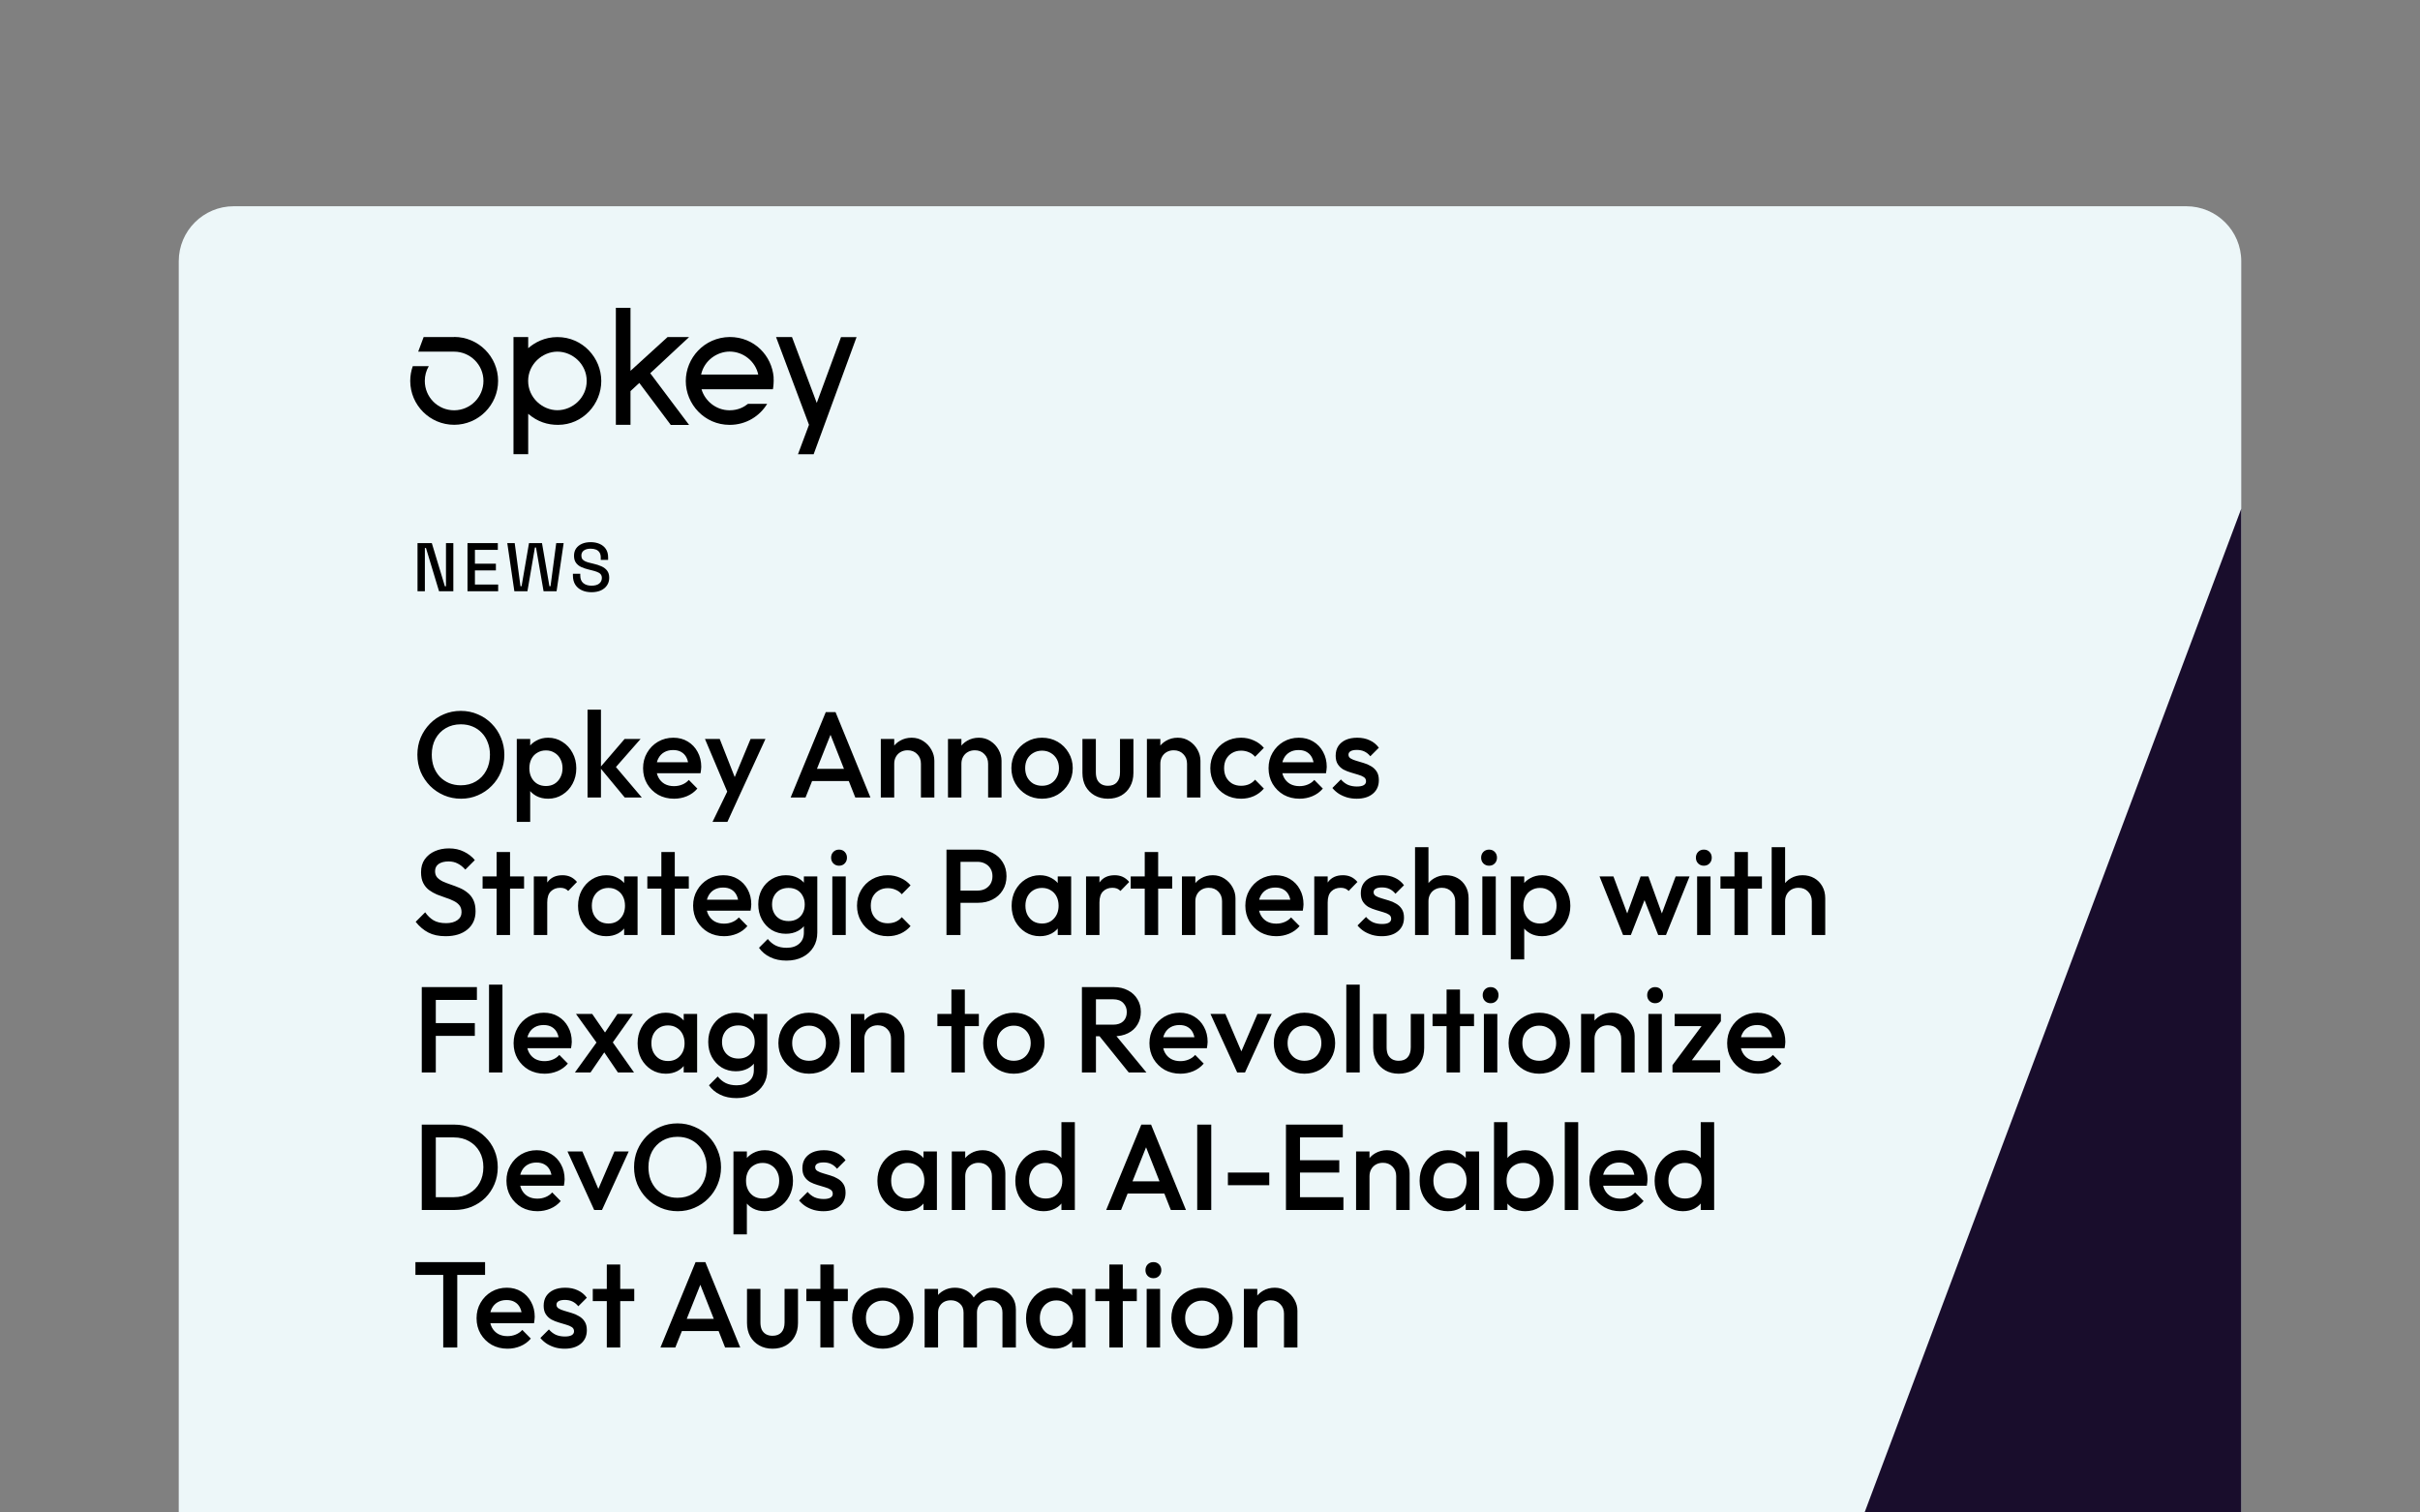 <?xml version="1.0" encoding="UTF-8"?> <svg xmlns="http://www.w3.org/2000/svg" width="352" height="220" viewBox="0 0 352 220" fill="none"><rect x="0" y="0" width="352" height="220" fill="#808080" stroke="none"/><path d="M34 30H318C322.42 30 326 33.58 326 38V220H26V38C26 33.58 29.58 30 34 30Z" fill="#EDF7F9"></path><path d="M122.331 49.029L118.801 58.609L115.201 49.029H112.881L117.671 61.789L116.071 66.069H118.351L124.591 49.039H122.331V49.029Z" fill="black"></path><path d="M112.53 54.88C112.27 51.739 109.72 49.02 106.14 49.02C102.42 49.069 99.75 52.09 99.75 55.429C99.75 58.77 102.46 61.8 106.13 61.8C108.57 61.8 110.53 60.489 111.59 58.739H108.8C108.28 59.15 107.44 59.679 106.12 59.679C104.07 59.679 102.5 58.23 102.04 56.62H112.42C112.49 56.33 112.57 55.499 112.52 54.889L112.53 54.88ZM101.98 54.48C102.44 52.389 104.34 51.139 106.13 51.139C108.13 51.139 109.88 52.569 110.29 54.48H101.98Z" fill="black"></path><path d="M97.57 61.809H100.23L94.58 54.289L100.23 49.029H97.1L91.71 53.94V44.77H89.58V61.789H91.71V56.889L92.99 55.7L97.56 61.8L97.57 61.809Z" fill="black"></path><path d="M81.079 49.029C79.219 49.029 77.779 49.819 76.829 50.649V49.029H74.689V66.059H76.829V60.189C78.2 61.369 79.659 61.799 81.159 61.799C84.799 61.799 87.459 58.749 87.459 55.419C87.459 52.089 84.779 49.029 81.07 49.029H81.079ZM81.079 59.669C78.889 59.669 76.82 57.839 76.82 55.409C76.82 52.979 78.889 51.149 81.079 51.149C83.269 51.149 85.339 52.959 85.339 55.409C85.339 57.859 83.269 59.669 81.079 59.669Z" fill="black"></path><path d="M66.04 49.03H61.62L60.83 51.15H66.05C68.4 51.15 70.32 53.06 70.32 55.41C70.32 57.76 68.41 59.68 66.05 59.68C63.69 59.68 61.79 57.77 61.79 55.41C61.79 54.63 61.99 53.9 62.37 53.26H60.04C59.8 53.94 59.67 54.66 59.67 55.4V55.42C59.68 58.93 62.54 61.79 66.06 61.79C69.58 61.79 72.45 58.92 72.45 55.4C72.45 51.88 69.58 49.01 66.06 49.01L66.04 49.03Z" fill="black"></path><path d="M271.211 220L326.001 73.99V220H271.211Z" fill="#190D2C"></path><path d="M67.061 116.177C66.174 116.177 65.346 116.012 64.577 115.681C63.809 115.349 63.134 114.894 62.555 114.315C61.975 113.723 61.52 113.043 61.189 112.274C60.869 111.494 60.71 110.66 60.71 109.773C60.71 108.885 60.869 108.058 61.189 107.289C61.52 106.52 61.969 105.846 62.537 105.266C63.117 104.675 63.785 104.219 64.542 103.9C65.311 103.569 66.139 103.403 67.026 103.403C67.913 103.403 68.735 103.569 69.492 103.9C70.261 104.219 70.935 104.675 71.514 105.266C72.094 105.846 72.543 106.526 72.863 107.306C73.194 108.075 73.36 108.903 73.36 109.79C73.36 110.677 73.194 111.511 72.863 112.292C72.543 113.061 72.094 113.735 71.514 114.315C70.947 114.894 70.278 115.349 69.51 115.681C68.753 116.012 67.937 116.177 67.061 116.177ZM67.026 114.226C67.866 114.226 68.599 114.037 69.226 113.658C69.865 113.28 70.361 112.759 70.716 112.097C71.083 111.423 71.266 110.648 71.266 109.773C71.266 109.122 71.16 108.531 70.947 107.998C70.746 107.454 70.456 106.987 70.077 106.597C69.699 106.195 69.249 105.887 68.729 105.674C68.22 105.461 67.653 105.355 67.026 105.355C66.198 105.355 65.465 105.544 64.826 105.923C64.199 106.289 63.702 106.804 63.336 107.466C62.981 108.128 62.803 108.897 62.803 109.773C62.803 110.423 62.904 111.026 63.105 111.582C63.318 112.126 63.608 112.594 63.974 112.984C64.353 113.374 64.802 113.682 65.323 113.906C65.843 114.119 66.411 114.226 67.026 114.226ZM79.728 116.177C79.078 116.177 78.498 116.041 77.989 115.769C77.481 115.485 77.079 115.101 76.783 114.616C76.499 114.131 76.357 113.581 76.357 112.966V110.518C76.357 109.903 76.505 109.353 76.801 108.868C77.096 108.383 77.499 108.004 78.007 107.732C78.516 107.448 79.089 107.306 79.728 107.306C80.497 107.306 81.189 107.508 81.804 107.91C82.431 108.3 82.922 108.832 83.276 109.506C83.643 110.169 83.826 110.92 83.826 111.76C83.826 112.588 83.643 113.339 83.276 114.013C82.922 114.675 82.431 115.202 81.804 115.592C81.189 115.982 80.497 116.177 79.728 116.177ZM75.168 119.548V107.484H77.12V109.773L76.783 111.848L77.12 113.906V119.548H75.168ZM79.409 114.332C79.882 114.332 80.296 114.226 80.651 114.013C81.017 113.788 81.301 113.481 81.502 113.09C81.715 112.7 81.822 112.251 81.822 111.742C81.822 111.233 81.715 110.784 81.502 110.394C81.301 110.003 81.017 109.702 80.651 109.489C80.296 109.264 79.882 109.152 79.409 109.152C78.936 109.152 78.516 109.264 78.149 109.489C77.782 109.702 77.499 110.003 77.297 110.394C77.096 110.784 76.996 111.233 76.996 111.742C76.996 112.251 77.096 112.7 77.297 113.09C77.499 113.481 77.782 113.788 78.149 114.013C78.516 114.226 78.936 114.332 79.409 114.332ZM90.871 116L87.27 111.653L90.854 107.484H93.178L89.062 112.168L89.15 111.05L93.355 116H90.871ZM85.46 116V103.226H87.412V116H85.46ZM98.045 116.177C97.193 116.177 96.424 115.988 95.739 115.61C95.064 115.219 94.526 114.687 94.124 114.013C93.734 113.339 93.538 112.582 93.538 111.742C93.538 110.902 93.734 110.151 94.124 109.489C94.514 108.815 95.041 108.282 95.703 107.892C96.377 107.502 97.122 107.306 97.939 107.306C98.731 107.306 99.429 107.49 100.032 107.856C100.647 108.223 101.126 108.726 101.469 109.365C101.824 110.003 102.001 110.731 102.001 111.547C102.001 111.689 101.99 111.837 101.966 111.99C101.954 112.132 101.93 112.292 101.895 112.469H94.905V110.873H100.884L100.156 111.511C100.133 110.991 100.032 110.553 99.855 110.198C99.677 109.844 99.423 109.572 99.092 109.382C98.772 109.193 98.376 109.098 97.903 109.098C97.406 109.098 96.975 109.205 96.608 109.418C96.241 109.631 95.957 109.932 95.756 110.323C95.555 110.701 95.455 111.156 95.455 111.689C95.455 112.221 95.561 112.688 95.774 113.09C95.987 113.492 96.288 113.806 96.679 114.031C97.069 114.244 97.519 114.35 98.027 114.35C98.465 114.35 98.867 114.273 99.234 114.119C99.612 113.966 99.931 113.741 100.192 113.445L101.434 114.705C101.02 115.19 100.517 115.556 99.926 115.805C99.334 116.053 98.707 116.177 98.045 116.177ZM106.177 116.089L102.54 107.484H104.687L107.171 113.8H106.55L109.176 107.484H111.34L107.384 116.089H106.177ZM103.64 119.548L106.284 114.102L107.384 116.089L105.805 119.548H103.64ZM115.003 116L120.113 103.581H121.532L126.606 116H124.406L120.432 105.94H121.177L117.168 116H115.003ZM117.522 113.605V111.831H124.105V113.605H117.522ZM133.954 116V111.085C133.954 110.518 133.771 110.051 133.404 109.684C133.049 109.317 132.588 109.134 132.02 109.134C131.642 109.134 131.305 109.217 131.009 109.382C130.713 109.548 130.483 109.778 130.317 110.074C130.151 110.37 130.069 110.707 130.069 111.085L129.306 110.66C129.306 110.009 129.448 109.435 129.731 108.939C130.015 108.43 130.406 108.034 130.902 107.75C131.411 107.454 131.979 107.306 132.606 107.306C133.244 107.306 133.812 107.472 134.309 107.803C134.806 108.123 135.196 108.542 135.48 109.063C135.764 109.572 135.906 110.104 135.906 110.66V116H133.954ZM128.117 116V107.484H130.069V116H128.117ZM143.726 116V111.085C143.726 110.518 143.543 110.051 143.176 109.684C142.821 109.317 142.36 109.134 141.792 109.134C141.414 109.134 141.077 109.217 140.781 109.382C140.485 109.548 140.254 109.778 140.089 110.074C139.923 110.37 139.841 110.707 139.841 111.085L139.078 110.66C139.078 110.009 139.22 109.435 139.503 108.939C139.787 108.43 140.178 108.034 140.674 107.75C141.183 107.454 141.751 107.306 142.378 107.306C143.016 107.306 143.584 107.472 144.081 107.803C144.578 108.123 144.968 108.542 145.252 109.063C145.536 109.572 145.678 110.104 145.678 110.66V116H143.726ZM137.889 116V107.484H139.841V116H137.889ZM151.564 116.177C150.736 116.177 149.985 115.982 149.311 115.592C148.637 115.19 148.098 114.652 147.696 113.977C147.306 113.303 147.111 112.552 147.111 111.724C147.111 110.896 147.306 110.151 147.696 109.489C148.098 108.826 148.637 108.3 149.311 107.91C149.985 107.508 150.736 107.306 151.564 107.306C152.404 107.306 153.161 107.502 153.835 107.892C154.509 108.282 155.041 108.815 155.432 109.489C155.834 110.151 156.035 110.896 156.035 111.724C156.035 112.552 155.834 113.303 155.432 113.977C155.041 114.652 154.509 115.19 153.835 115.592C153.161 115.982 152.404 116.177 151.564 116.177ZM151.564 114.297C152.049 114.297 152.475 114.19 152.841 113.977C153.22 113.753 153.51 113.445 153.711 113.055C153.924 112.665 154.03 112.221 154.03 111.724C154.03 111.227 153.924 110.79 153.711 110.411C153.498 110.033 153.208 109.737 152.841 109.524C152.475 109.299 152.049 109.187 151.564 109.187C151.091 109.187 150.665 109.299 150.287 109.524C149.92 109.737 149.63 110.033 149.417 110.411C149.216 110.79 149.116 111.227 149.116 111.724C149.116 112.221 149.216 112.665 149.417 113.055C149.63 113.445 149.92 113.753 150.287 113.977C150.665 114.19 151.091 114.297 151.564 114.297ZM161.153 116.177C160.432 116.177 159.787 116.018 159.219 115.698C158.663 115.379 158.226 114.941 157.906 114.385C157.599 113.818 157.445 113.167 157.445 112.434V107.484H159.397V112.345C159.397 112.759 159.462 113.114 159.592 113.41C159.734 113.694 159.935 113.912 160.195 114.066C160.467 114.22 160.786 114.297 161.153 114.297C161.721 114.297 162.153 114.131 162.448 113.8C162.756 113.457 162.91 112.972 162.91 112.345V107.484H164.861V112.434C164.861 113.179 164.702 113.835 164.382 114.403C164.075 114.959 163.643 115.397 163.087 115.716C162.531 116.024 161.886 116.177 161.153 116.177ZM172.661 116V111.085C172.661 110.518 172.477 110.051 172.111 109.684C171.756 109.317 171.294 109.134 170.727 109.134C170.348 109.134 170.011 109.217 169.715 109.382C169.42 109.548 169.189 109.778 169.023 110.074C168.858 110.37 168.775 110.707 168.775 111.085L168.012 110.66C168.012 110.009 168.154 109.435 168.438 108.939C168.722 108.43 169.112 108.034 169.609 107.75C170.118 107.454 170.685 107.306 171.312 107.306C171.951 107.306 172.519 107.472 173.015 107.803C173.512 108.123 173.903 108.542 174.186 109.063C174.47 109.572 174.612 110.104 174.612 110.66V116H172.661ZM166.823 116V107.484H168.775V116H166.823ZM180.516 116.177C179.677 116.177 178.914 115.982 178.228 115.592C177.553 115.202 177.021 114.669 176.631 113.995C176.241 113.321 176.045 112.57 176.045 111.742C176.045 110.902 176.241 110.151 176.631 109.489C177.021 108.815 177.553 108.282 178.228 107.892C178.914 107.502 179.677 107.306 180.516 107.306C181.179 107.306 181.794 107.437 182.362 107.697C182.941 107.945 183.432 108.306 183.834 108.779L182.557 110.074C182.308 109.778 182.007 109.56 181.652 109.418C181.309 109.264 180.93 109.187 180.516 109.187C180.031 109.187 179.6 109.299 179.221 109.524C178.855 109.737 178.565 110.033 178.352 110.411C178.151 110.79 178.05 111.233 178.05 111.742C178.05 112.239 178.151 112.682 178.352 113.073C178.565 113.451 178.855 113.753 179.221 113.977C179.6 114.19 180.031 114.297 180.516 114.297C180.93 114.297 181.309 114.226 181.652 114.084C182.007 113.93 182.308 113.705 182.557 113.41L183.834 114.705C183.432 115.178 182.941 115.545 182.362 115.805C181.794 116.053 181.179 116.177 180.516 116.177ZM189.024 116.177C188.173 116.177 187.404 115.988 186.718 115.61C186.044 115.219 185.506 114.687 185.103 114.013C184.713 113.339 184.518 112.582 184.518 111.742C184.518 110.902 184.713 110.151 185.103 109.489C185.494 108.815 186.02 108.282 186.682 107.892C187.357 107.502 188.102 107.306 188.918 107.306C189.71 107.306 190.408 107.49 191.011 107.856C191.627 108.223 192.106 108.726 192.449 109.365C192.803 110.003 192.981 110.731 192.981 111.547C192.981 111.689 192.969 111.837 192.945 111.99C192.933 112.132 192.91 112.292 192.874 112.469H185.884V110.873H191.863L191.136 111.511C191.112 110.991 191.011 110.553 190.834 110.198C190.657 109.844 190.402 109.572 190.071 109.382C189.752 109.193 189.356 109.098 188.882 109.098C188.386 109.098 187.954 109.205 187.587 109.418C187.221 109.631 186.937 109.932 186.736 110.323C186.535 110.701 186.434 111.156 186.434 111.689C186.434 112.221 186.54 112.688 186.753 113.09C186.966 113.492 187.268 113.806 187.658 114.031C188.049 114.244 188.498 114.35 189.007 114.35C189.444 114.35 189.846 114.273 190.213 114.119C190.592 113.966 190.911 113.741 191.171 113.445L192.413 114.705C191.999 115.19 191.496 115.556 190.905 115.805C190.314 116.053 189.687 116.177 189.024 116.177ZM197.331 116.177C196.858 116.177 196.402 116.118 195.965 116C195.527 115.87 195.125 115.692 194.758 115.468C194.392 115.231 194.072 114.947 193.8 114.616L195.042 113.374C195.338 113.717 195.675 113.977 196.053 114.155C196.444 114.32 196.881 114.403 197.366 114.403C197.804 114.403 198.135 114.338 198.36 114.208C198.585 114.078 198.697 113.889 198.697 113.64C198.697 113.38 198.59 113.179 198.378 113.037C198.165 112.895 197.887 112.777 197.544 112.682C197.212 112.576 196.858 112.469 196.479 112.363C196.112 112.256 195.758 112.115 195.415 111.937C195.083 111.748 194.811 111.494 194.598 111.174C194.386 110.855 194.279 110.441 194.279 109.932C194.279 109.388 194.403 108.921 194.652 108.531C194.912 108.14 195.273 107.839 195.734 107.626C196.207 107.413 196.769 107.306 197.419 107.306C198.105 107.306 198.709 107.431 199.229 107.679C199.761 107.916 200.205 108.276 200.56 108.761L199.318 110.003C199.069 109.696 198.786 109.465 198.466 109.311C198.147 109.158 197.78 109.081 197.366 109.081C196.976 109.081 196.674 109.14 196.461 109.258C196.248 109.376 196.142 109.548 196.142 109.773C196.142 110.009 196.248 110.192 196.461 110.323C196.674 110.453 196.946 110.565 197.278 110.66C197.621 110.754 197.975 110.861 198.342 110.979C198.721 111.085 199.075 111.239 199.407 111.44C199.75 111.63 200.028 111.89 200.24 112.221C200.453 112.54 200.56 112.96 200.56 113.481C200.56 114.309 200.27 114.965 199.69 115.45C199.111 115.935 198.324 116.177 197.331 116.177ZM64.808 136.177C63.826 136.177 62.992 136 62.306 135.645C61.62 135.29 61.005 134.77 60.461 134.084L61.845 132.7C62.188 133.197 62.596 133.587 63.069 133.871C63.542 134.143 64.146 134.279 64.879 134.279C65.565 134.279 66.109 134.137 66.511 133.853C66.925 133.569 67.132 133.179 67.132 132.682C67.132 132.268 67.026 131.931 66.813 131.671C66.6 131.411 66.316 131.198 65.961 131.032C65.618 130.855 65.234 130.701 64.808 130.571C64.394 130.429 63.974 130.275 63.548 130.11C63.134 129.932 62.75 129.713 62.395 129.453C62.052 129.193 61.774 128.856 61.561 128.442C61.348 128.028 61.242 127.502 61.242 126.863C61.242 126.13 61.419 125.509 61.774 125C62.141 124.48 62.632 124.083 63.247 123.811C63.862 123.539 64.548 123.403 65.305 123.403C66.121 123.403 66.848 123.563 67.487 123.882C68.138 124.202 68.664 124.61 69.066 125.106L67.682 126.49C67.327 126.088 66.955 125.792 66.564 125.603C66.186 125.402 65.748 125.302 65.252 125.302C64.637 125.302 64.152 125.426 63.797 125.674C63.454 125.923 63.282 126.272 63.282 126.721C63.282 127.099 63.389 127.407 63.602 127.644C63.815 127.868 64.093 128.063 64.436 128.229C64.79 128.383 65.175 128.531 65.589 128.673C66.014 128.815 66.434 128.974 66.848 129.152C67.274 129.329 67.659 129.56 68.002 129.844C68.356 130.116 68.64 130.47 68.853 130.908C69.066 131.346 69.173 131.896 69.173 132.558C69.173 133.67 68.776 134.551 67.984 135.202C67.203 135.852 66.145 136.177 64.808 136.177ZM72.236 136V123.935H74.188V136H72.236ZM70.196 129.258V127.484H76.228V129.258H70.196ZM77.646 136V127.484H79.598V136H77.646ZM79.598 131.263L78.923 130.926C78.923 129.849 79.16 128.98 79.633 128.318C80.118 127.644 80.846 127.306 81.815 127.306C82.241 127.306 82.626 127.383 82.969 127.537C83.312 127.691 83.631 127.939 83.927 128.282L82.649 129.595C82.496 129.43 82.324 129.311 82.135 129.24C81.945 129.169 81.727 129.134 81.478 129.134C80.934 129.134 80.485 129.305 80.13 129.648C79.775 129.991 79.598 130.53 79.598 131.263ZM88.177 136.177C87.408 136.177 86.711 135.982 86.084 135.592C85.469 135.202 84.978 134.675 84.611 134.013C84.256 133.339 84.079 132.588 84.079 131.76C84.079 130.92 84.256 130.169 84.611 129.506C84.978 128.832 85.469 128.3 86.084 127.91C86.711 127.508 87.408 127.306 88.177 127.306C88.828 127.306 89.401 127.448 89.898 127.732C90.407 128.004 90.809 128.383 91.105 128.868C91.4 129.353 91.548 129.903 91.548 130.518V132.966C91.548 133.581 91.4 134.131 91.105 134.616C90.821 135.101 90.425 135.485 89.916 135.769C89.407 136.041 88.828 136.177 88.177 136.177ZM88.497 134.332C89.218 134.332 89.798 134.09 90.235 133.605C90.685 133.12 90.909 132.499 90.909 131.742C90.909 131.233 90.809 130.784 90.608 130.394C90.407 130.003 90.123 129.702 89.756 129.489C89.401 129.264 88.981 129.152 88.497 129.152C88.023 129.152 87.604 129.264 87.237 129.489C86.882 129.702 86.598 130.003 86.385 130.394C86.184 130.784 86.084 131.233 86.084 131.742C86.084 132.251 86.184 132.7 86.385 133.09C86.598 133.481 86.882 133.788 87.237 134.013C87.604 134.226 88.023 134.332 88.497 134.332ZM90.785 136V133.711L91.122 131.635L90.785 129.577V127.484H92.737V136H90.785ZM96.198 136V123.935H98.15V136H96.198ZM94.158 129.258V127.484H100.19V129.258H94.158ZM105.322 136.177C104.47 136.177 103.701 135.988 103.015 135.61C102.341 135.219 101.803 134.687 101.401 134.013C101.011 133.339 100.815 132.582 100.815 131.742C100.815 130.902 101.011 130.151 101.401 129.489C101.791 128.815 102.318 128.282 102.98 127.892C103.654 127.502 104.399 127.306 105.215 127.306C106.008 127.306 106.706 127.49 107.309 127.856C107.924 128.223 108.403 128.726 108.746 129.365C109.101 130.003 109.278 130.731 109.278 131.547C109.278 131.689 109.267 131.837 109.243 131.99C109.231 132.132 109.207 132.292 109.172 132.469H102.182V130.873H108.161L107.433 131.511C107.41 130.991 107.309 130.553 107.132 130.198C106.954 129.844 106.7 129.572 106.369 129.382C106.049 129.193 105.653 129.098 105.18 129.098C104.683 129.098 104.251 129.205 103.885 129.418C103.518 129.631 103.234 129.932 103.033 130.323C102.832 130.701 102.732 131.156 102.732 131.689C102.732 132.221 102.838 132.688 103.051 133.09C103.264 133.492 103.565 133.806 103.956 134.031C104.346 134.244 104.796 134.35 105.304 134.35C105.742 134.35 106.144 134.273 106.511 134.119C106.889 133.966 107.208 133.741 107.469 133.445L108.711 134.705C108.297 135.19 107.794 135.556 107.203 135.805C106.611 136.053 105.984 136.177 105.322 136.177ZM114.391 139.726C113.492 139.726 112.706 139.56 112.032 139.229C111.357 138.91 110.813 138.454 110.399 137.863L111.677 136.585C112.02 137.011 112.41 137.331 112.848 137.544C113.285 137.756 113.812 137.863 114.427 137.863C115.196 137.863 115.805 137.662 116.254 137.26C116.704 136.869 116.928 136.331 116.928 135.645V133.552L117.265 131.671L116.928 129.773V127.484H118.88V135.645C118.88 136.461 118.691 137.171 118.312 137.774C117.934 138.389 117.407 138.868 116.733 139.211C116.059 139.554 115.278 139.726 114.391 139.726ZM114.303 135.823C113.546 135.823 112.86 135.639 112.244 135.273C111.641 134.894 111.162 134.38 110.807 133.729C110.464 133.078 110.293 132.351 110.293 131.547C110.293 130.742 110.464 130.021 110.807 129.382C111.162 128.744 111.641 128.241 112.244 127.874C112.86 127.496 113.546 127.306 114.303 127.306C114.977 127.306 115.568 127.442 116.077 127.715C116.585 127.987 116.982 128.365 117.265 128.85C117.549 129.323 117.691 129.879 117.691 130.518V132.611C117.691 133.238 117.543 133.794 117.248 134.279C116.964 134.764 116.568 135.142 116.059 135.415C115.55 135.687 114.965 135.823 114.303 135.823ZM114.693 133.977C115.166 133.977 115.58 133.877 115.935 133.676C116.29 133.475 116.562 133.197 116.751 132.842C116.952 132.475 117.053 132.049 117.053 131.565C117.053 131.08 116.952 130.66 116.751 130.305C116.562 129.938 116.29 129.654 115.935 129.453C115.58 129.252 115.166 129.152 114.693 129.152C114.22 129.152 113.8 129.252 113.433 129.453C113.078 129.654 112.8 129.938 112.599 130.305C112.398 130.66 112.298 131.08 112.298 131.565C112.298 132.038 112.398 132.458 112.599 132.824C112.8 133.191 113.078 133.475 113.433 133.676C113.8 133.877 114.22 133.977 114.693 133.977ZM121.066 136V127.484H123.017V136H121.066ZM122.041 125.923C121.71 125.923 121.432 125.81 121.208 125.585C120.995 125.361 120.888 125.083 120.888 124.752C120.888 124.42 120.995 124.142 121.208 123.918C121.432 123.693 121.71 123.581 122.041 123.581C122.384 123.581 122.662 123.693 122.875 123.918C123.088 124.142 123.195 124.42 123.195 124.752C123.195 125.083 123.088 125.361 122.875 125.585C122.662 125.81 122.384 125.923 122.041 125.923ZM129.127 136.177C128.287 136.177 127.524 135.982 126.838 135.592C126.164 135.202 125.632 134.669 125.242 133.995C124.851 133.321 124.656 132.57 124.656 131.742C124.656 130.902 124.851 130.151 125.242 129.489C125.632 128.815 126.164 128.282 126.838 127.892C127.524 127.502 128.287 127.306 129.127 127.306C129.79 127.306 130.405 127.437 130.972 127.697C131.552 127.945 132.043 128.306 132.445 128.779L131.167 130.074C130.919 129.778 130.617 129.56 130.263 129.418C129.92 129.264 129.541 129.187 129.127 129.187C128.642 129.187 128.21 129.299 127.832 129.524C127.465 129.737 127.176 130.033 126.963 130.411C126.762 130.79 126.661 131.233 126.661 131.742C126.661 132.239 126.762 132.682 126.963 133.073C127.176 133.451 127.465 133.753 127.832 133.977C128.21 134.19 128.642 134.297 129.127 134.297C129.541 134.297 129.92 134.226 130.263 134.084C130.617 133.93 130.919 133.705 131.167 133.41L132.445 134.705C132.043 135.178 131.552 135.545 130.972 135.805C130.405 136.053 129.79 136.177 129.127 136.177ZM139.072 131.316V129.542H142.176C142.602 129.542 142.975 129.459 143.294 129.294C143.625 129.116 143.885 128.874 144.075 128.566C144.264 128.247 144.359 127.874 144.359 127.448C144.359 127.023 144.264 126.656 144.075 126.348C143.885 126.029 143.625 125.787 143.294 125.621C142.975 125.444 142.602 125.355 142.176 125.355H139.072V123.581H142.283C143.063 123.581 143.761 123.74 144.376 124.06C145.003 124.379 145.494 124.828 145.849 125.408C146.216 125.988 146.399 126.668 146.399 127.448C146.399 128.229 146.216 128.909 145.849 129.489C145.494 130.068 145.003 130.518 144.376 130.837C143.761 131.156 143.063 131.316 142.283 131.316H139.072ZM137.67 136V123.581H139.71V136H137.67ZM151.244 136.177C150.475 136.177 149.778 135.982 149.151 135.592C148.536 135.202 148.045 134.675 147.678 134.013C147.323 133.339 147.146 132.588 147.146 131.76C147.146 130.92 147.323 130.169 147.678 129.506C148.045 128.832 148.536 128.3 149.151 127.91C149.778 127.508 150.475 127.306 151.244 127.306C151.895 127.306 152.468 127.448 152.965 127.732C153.474 128.004 153.876 128.383 154.172 128.868C154.467 129.353 154.615 129.903 154.615 130.518V132.966C154.615 133.581 154.467 134.131 154.172 134.616C153.888 135.101 153.492 135.485 152.983 135.769C152.474 136.041 151.895 136.177 151.244 136.177ZM151.564 134.332C152.285 134.332 152.865 134.09 153.302 133.605C153.752 133.12 153.977 132.499 153.977 131.742C153.977 131.233 153.876 130.784 153.675 130.394C153.474 130.003 153.19 129.702 152.823 129.489C152.468 129.264 152.049 129.152 151.564 129.152C151.091 129.152 150.671 129.264 150.304 129.489C149.949 129.702 149.665 130.003 149.452 130.394C149.251 130.784 149.151 131.233 149.151 131.742C149.151 132.251 149.251 132.7 149.452 133.09C149.665 133.481 149.949 133.788 150.304 134.013C150.671 134.226 151.091 134.332 151.564 134.332ZM153.852 136V133.711L154.189 131.635L153.852 129.577V127.484H155.804V136H153.852ZM157.97 136V127.484H159.921V136H157.97ZM159.921 131.263L159.247 130.926C159.247 129.849 159.484 128.98 159.957 128.318C160.442 127.644 161.169 127.306 162.139 127.306C162.565 127.306 162.949 127.383 163.292 127.537C163.635 127.691 163.955 127.939 164.251 128.282L162.973 129.595C162.819 129.43 162.648 129.311 162.459 129.24C162.269 129.169 162.051 129.134 161.802 129.134C161.258 129.134 160.809 129.305 160.454 129.648C160.099 129.991 159.921 130.53 159.921 131.263ZM166.507 136V123.935H168.459V136H166.507ZM164.467 129.258V127.484H170.499V129.258H164.467ZM177.754 136V131.085C177.754 130.518 177.571 130.051 177.204 129.684C176.85 129.317 176.388 129.134 175.821 129.134C175.442 129.134 175.105 129.217 174.809 129.382C174.514 129.548 174.283 129.778 174.117 130.074C173.952 130.37 173.869 130.707 173.869 131.085L173.106 130.66C173.106 130.009 173.248 129.435 173.532 128.939C173.816 128.43 174.206 128.034 174.703 127.75C175.211 127.454 175.779 127.306 176.406 127.306C177.045 127.306 177.613 127.472 178.109 127.803C178.606 128.123 178.996 128.542 179.28 129.063C179.564 129.572 179.706 130.104 179.706 130.66V136H177.754ZM171.917 136V127.484H173.869V136H171.917ZM185.646 136.177C184.794 136.177 184.025 135.988 183.339 135.61C182.665 135.219 182.127 134.687 181.725 134.013C181.334 133.339 181.139 132.582 181.139 131.742C181.139 130.902 181.334 130.151 181.725 129.489C182.115 128.815 182.641 128.282 183.304 127.892C183.978 127.502 184.723 127.306 185.539 127.306C186.332 127.306 187.03 127.49 187.633 127.856C188.248 128.223 188.727 128.726 189.07 129.365C189.425 130.003 189.602 130.731 189.602 131.547C189.602 131.689 189.59 131.837 189.567 131.99C189.555 132.132 189.531 132.292 189.496 132.469H182.505V130.873H188.484L187.757 131.511C187.733 130.991 187.633 130.553 187.455 130.198C187.278 129.844 187.024 129.572 186.693 129.382C186.373 129.193 185.977 129.098 185.504 129.098C185.007 129.098 184.575 129.205 184.209 129.418C183.842 129.631 183.558 129.932 183.357 130.323C183.156 130.701 183.055 131.156 183.055 131.689C183.055 132.221 183.162 132.688 183.375 133.09C183.588 133.492 183.889 133.806 184.28 134.031C184.67 134.244 185.119 134.35 185.628 134.35C186.066 134.35 186.468 134.273 186.834 134.119C187.213 133.966 187.532 133.741 187.793 133.445L189.034 134.705C188.62 135.19 188.118 135.556 187.526 135.805C186.935 136.053 186.308 136.177 185.646 136.177ZM191.167 136V127.484H193.118V136H191.167ZM193.118 131.263L192.444 130.926C192.444 129.849 192.681 128.98 193.154 128.318C193.639 127.644 194.366 127.306 195.336 127.306C195.762 127.306 196.146 127.383 196.489 127.537C196.832 127.691 197.152 127.939 197.447 128.282L196.17 129.595C196.016 129.43 195.845 129.311 195.655 129.24C195.466 129.169 195.247 129.134 194.999 129.134C194.455 129.134 194.005 129.305 193.651 129.648C193.296 129.991 193.118 130.53 193.118 131.263ZM200.987 136.177C200.513 136.177 200.058 136.118 199.62 136C199.183 135.87 198.781 135.692 198.414 135.468C198.047 135.231 197.728 134.947 197.456 134.616L198.698 133.374C198.994 133.717 199.331 133.977 199.709 134.155C200.099 134.32 200.537 134.403 201.022 134.403C201.46 134.403 201.791 134.338 202.016 134.208C202.24 134.078 202.353 133.889 202.353 133.64C202.353 133.38 202.246 133.179 202.033 133.037C201.82 132.895 201.542 132.777 201.199 132.682C200.868 132.576 200.513 132.469 200.135 132.363C199.768 132.256 199.413 132.115 199.07 131.937C198.739 131.748 198.467 131.494 198.254 131.174C198.041 130.855 197.935 130.441 197.935 129.932C197.935 129.388 198.059 128.921 198.308 128.531C198.568 128.14 198.928 127.839 199.39 127.626C199.863 127.413 200.425 127.306 201.075 127.306C201.761 127.306 202.365 127.431 202.885 127.679C203.417 127.916 203.861 128.276 204.216 128.761L202.974 130.003C202.725 129.696 202.441 129.465 202.122 129.311C201.803 129.158 201.436 129.081 201.022 129.081C200.632 129.081 200.33 129.14 200.117 129.258C199.904 129.376 199.798 129.548 199.798 129.773C199.798 130.009 199.904 130.192 200.117 130.323C200.33 130.453 200.602 130.565 200.933 130.66C201.276 130.754 201.631 130.861 201.998 130.979C202.376 131.085 202.731 131.239 203.062 131.44C203.405 131.63 203.683 131.89 203.896 132.221C204.109 132.54 204.216 132.96 204.216 133.481C204.216 134.309 203.926 134.965 203.346 135.45C202.767 135.935 201.98 136.177 200.987 136.177ZM211.662 136V131.085C211.662 130.518 211.478 130.051 211.112 129.684C210.757 129.317 210.296 129.134 209.728 129.134C209.349 129.134 209.012 129.217 208.717 129.382C208.421 129.548 208.19 129.778 208.025 130.074C207.859 130.37 207.776 130.707 207.776 131.085L207.013 130.66C207.013 130.009 207.155 129.435 207.439 128.939C207.723 128.43 208.113 128.034 208.61 127.75C209.119 127.454 209.686 127.306 210.313 127.306C210.952 127.306 211.52 127.448 212.017 127.732C212.513 128.016 212.904 128.412 213.187 128.921C213.471 129.418 213.613 129.997 213.613 130.66V136H211.662ZM205.825 136V123.226H207.776V136H205.825ZM215.614 136V127.484H217.566V136H215.614ZM216.59 125.923C216.259 125.923 215.981 125.81 215.756 125.585C215.543 125.361 215.437 125.083 215.437 124.752C215.437 124.42 215.543 124.142 215.756 123.918C215.981 123.693 216.259 123.581 216.59 123.581C216.933 123.581 217.211 123.693 217.424 123.918C217.637 124.142 217.743 124.42 217.743 124.752C217.743 125.083 217.637 125.361 217.424 125.585C217.211 125.81 216.933 125.923 216.59 125.923ZM224.314 136.177C223.664 136.177 223.084 136.041 222.576 135.769C222.067 135.485 221.665 135.101 221.369 134.616C221.085 134.131 220.943 133.581 220.943 132.966V130.518C220.943 129.903 221.091 129.353 221.387 128.868C221.683 128.383 222.085 128.004 222.593 127.732C223.102 127.448 223.676 127.306 224.314 127.306C225.083 127.306 225.775 127.508 226.39 127.91C227.017 128.3 227.508 128.832 227.863 129.506C228.229 130.169 228.413 130.92 228.413 131.76C228.413 132.588 228.229 133.339 227.863 134.013C227.508 134.675 227.017 135.202 226.39 135.592C225.775 135.982 225.083 136.177 224.314 136.177ZM219.755 139.548V127.484H221.706V129.773L221.369 131.848L221.706 133.906V139.548H219.755ZM223.995 134.332C224.468 134.332 224.882 134.226 225.237 134.013C225.604 133.788 225.888 133.481 226.089 133.09C226.302 132.7 226.408 132.251 226.408 131.742C226.408 131.233 226.302 130.784 226.089 130.394C225.888 130.003 225.604 129.702 225.237 129.489C224.882 129.264 224.468 129.152 223.995 129.152C223.522 129.152 223.102 129.264 222.735 129.489C222.369 129.702 222.085 130.003 221.884 130.394C221.683 130.784 221.582 131.233 221.582 131.742C221.582 132.251 221.683 132.7 221.884 133.09C222.085 133.481 222.369 133.788 222.735 134.013C223.102 134.226 223.522 134.332 223.995 134.332ZM236.082 136L232.658 127.484H234.681L236.987 133.676L236.384 133.694L238.637 127.484H239.773L242.026 133.694L241.423 133.676L243.729 127.484H245.752L242.327 136H241.192L238.885 130.11H239.524L237.218 136H236.082ZM246.853 136V127.484H248.805V136H246.853ZM247.829 125.923C247.498 125.923 247.22 125.81 246.995 125.585C246.782 125.361 246.676 125.083 246.676 124.752C246.676 124.42 246.782 124.142 246.995 123.918C247.22 123.693 247.498 123.581 247.829 123.581C248.172 123.581 248.45 123.693 248.663 123.918C248.876 124.142 248.982 124.42 248.982 124.752C248.982 125.083 248.876 125.361 248.663 125.585C248.45 125.81 248.172 125.923 247.829 125.923ZM252.289 136V123.935H254.241V136H252.289ZM250.249 129.258V127.484H256.281V129.258H250.249ZM263.536 136V131.085C263.536 130.518 263.353 130.051 262.986 129.684C262.631 129.317 262.17 129.134 261.602 129.134C261.224 129.134 260.887 129.217 260.591 129.382C260.295 129.548 260.065 129.778 259.899 130.074C259.733 130.37 259.651 130.707 259.651 131.085L258.888 130.66C258.888 130.009 259.03 129.435 259.313 128.939C259.597 128.43 259.988 128.034 260.484 127.75C260.993 127.454 261.561 127.306 262.188 127.306C262.826 127.306 263.394 127.448 263.891 127.732C264.388 128.016 264.778 128.412 265.062 128.921C265.346 129.418 265.488 129.997 265.488 130.66V136H263.536ZM257.699 136V123.226H259.651V136H257.699ZM61.348 156V143.581H63.389V156H61.348ZM62.75 150.677V148.815H69.066V150.677H62.75ZM62.75 145.444V143.581H69.368V145.444H62.75ZM71.131 156V143.226H73.083V156H71.131ZM79.212 156.177C78.36 156.177 77.591 155.988 76.905 155.61C76.231 155.219 75.693 154.687 75.29 154.013C74.9 153.339 74.705 152.582 74.705 151.742C74.705 150.902 74.9 150.151 75.29 149.489C75.681 148.815 76.207 148.282 76.87 147.892C77.544 147.502 78.289 147.306 79.105 147.306C79.897 147.306 80.595 147.49 81.199 147.856C81.814 148.223 82.293 148.726 82.636 149.365C82.99 150.003 83.168 150.731 83.168 151.547C83.168 151.689 83.156 151.837 83.132 151.99C83.121 152.132 83.097 152.292 83.061 152.469H76.071V150.873H82.05L81.323 151.511C81.299 150.991 81.199 150.553 81.021 150.198C80.844 149.844 80.589 149.572 80.258 149.382C79.939 149.193 79.543 149.098 79.07 149.098C78.573 149.098 78.141 149.205 77.774 149.418C77.408 149.631 77.124 149.932 76.923 150.323C76.722 150.701 76.621 151.156 76.621 151.689C76.621 152.221 76.728 152.688 76.941 153.09C77.153 153.492 77.455 153.806 77.845 154.031C78.236 154.244 78.685 154.35 79.194 154.35C79.631 154.35 80.034 154.273 80.4 154.119C80.779 153.966 81.098 153.741 81.358 153.445L82.6 154.705C82.186 155.19 81.683 155.556 81.092 155.805C80.501 156.053 79.874 156.177 79.212 156.177ZM89.883 156L87.435 152.398L87.08 152.079L83.78 147.484H86.14L88.322 150.642L88.659 150.944L92.225 156H89.883ZM83.621 156L87.062 151.227L88.198 152.629L85.891 156H83.621ZM88.837 152.044L87.683 150.66L89.812 147.484H92.066L88.837 152.044ZM96.84 156.177C96.072 156.177 95.374 155.982 94.747 155.592C94.132 155.202 93.641 154.675 93.274 154.013C92.919 153.339 92.742 152.588 92.742 151.76C92.742 150.92 92.919 150.169 93.274 149.506C93.641 148.832 94.132 148.3 94.747 147.91C95.374 147.508 96.072 147.306 96.84 147.306C97.491 147.306 98.064 147.448 98.561 147.732C99.07 148.004 99.472 148.383 99.768 148.868C100.063 149.353 100.211 149.903 100.211 150.518V152.966C100.211 153.581 100.063 154.131 99.768 154.616C99.484 155.101 99.088 155.485 98.579 155.769C98.07 156.041 97.491 156.177 96.84 156.177ZM97.16 154.332C97.881 154.332 98.461 154.09 98.898 153.605C99.348 153.12 99.573 152.499 99.573 151.742C99.573 151.233 99.472 150.784 99.271 150.394C99.07 150.003 98.786 149.702 98.419 149.489C98.064 149.264 97.645 149.152 97.16 149.152C96.686 149.152 96.267 149.264 95.9 149.489C95.545 149.702 95.261 150.003 95.048 150.394C94.847 150.784 94.747 151.233 94.747 151.742C94.747 152.251 94.847 152.7 95.048 153.09C95.261 153.481 95.545 153.788 95.9 154.013C96.267 154.226 96.686 154.332 97.16 154.332ZM99.448 156V153.711L99.785 151.635L99.448 149.577V147.484H101.4V156H99.448ZM107.114 159.726C106.215 159.726 105.429 159.56 104.755 159.229C104.08 158.91 103.536 158.454 103.122 157.863L104.4 156.585C104.743 157.011 105.133 157.331 105.571 157.544C106.008 157.756 106.535 157.863 107.15 157.863C107.919 157.863 108.528 157.662 108.977 157.26C109.427 156.869 109.651 156.331 109.651 155.645V153.552L109.988 151.671L109.651 149.773V147.484H111.603V155.645C111.603 156.461 111.414 157.171 111.035 157.774C110.657 158.389 110.13 158.868 109.456 159.211C108.782 159.554 108.001 159.726 107.114 159.726ZM107.026 155.823C106.269 155.823 105.583 155.639 104.967 155.273C104.364 154.894 103.885 154.38 103.53 153.729C103.187 153.078 103.016 152.351 103.016 151.547C103.016 150.742 103.187 150.021 103.53 149.382C103.885 148.744 104.364 148.241 104.967 147.874C105.583 147.496 106.269 147.306 107.026 147.306C107.7 147.306 108.291 147.442 108.8 147.715C109.308 147.987 109.705 148.365 109.988 148.85C110.272 149.323 110.414 149.879 110.414 150.518V152.611C110.414 153.238 110.266 153.794 109.971 154.279C109.687 154.764 109.291 155.142 108.782 155.415C108.273 155.687 107.688 155.823 107.026 155.823ZM107.416 153.977C107.889 153.977 108.303 153.877 108.658 153.676C109.013 153.475 109.285 153.197 109.474 152.842C109.675 152.475 109.776 152.049 109.776 151.565C109.776 151.08 109.675 150.66 109.474 150.305C109.285 149.938 109.013 149.654 108.658 149.453C108.303 149.252 107.889 149.152 107.416 149.152C106.943 149.152 106.523 149.252 106.156 149.453C105.801 149.654 105.523 149.938 105.322 150.305C105.121 150.66 105.021 151.08 105.021 151.565C105.021 152.038 105.121 152.458 105.322 152.824C105.523 153.191 105.801 153.475 106.156 153.676C106.523 153.877 106.943 153.977 107.416 153.977ZM117.674 156.177C116.846 156.177 116.095 155.982 115.421 155.592C114.747 155.19 114.209 154.652 113.806 153.977C113.416 153.303 113.221 152.552 113.221 151.724C113.221 150.896 113.416 150.151 113.806 149.489C114.209 148.826 114.747 148.3 115.421 147.91C116.095 147.508 116.846 147.306 117.674 147.306C118.514 147.306 119.271 147.502 119.945 147.892C120.619 148.282 121.152 148.815 121.542 149.489C121.944 150.151 122.145 150.896 122.145 151.724C122.145 152.552 121.944 153.303 121.542 153.977C121.152 154.652 120.619 155.19 119.945 155.592C119.271 155.982 118.514 156.177 117.674 156.177ZM117.674 154.297C118.159 154.297 118.585 154.19 118.952 153.977C119.33 153.753 119.62 153.445 119.821 153.055C120.034 152.665 120.14 152.221 120.14 151.724C120.14 151.227 120.034 150.79 119.821 150.411C119.608 150.033 119.318 149.737 118.952 149.524C118.585 149.299 118.159 149.187 117.674 149.187C117.201 149.187 116.775 149.299 116.397 149.524C116.03 149.737 115.74 150.033 115.527 150.411C115.326 150.79 115.226 151.227 115.226 151.724C115.226 152.221 115.326 152.665 115.527 153.055C115.74 153.445 116.03 153.753 116.397 153.977C116.775 154.19 117.201 154.297 117.674 154.297ZM129.605 156V151.085C129.605 150.518 129.422 150.051 129.055 149.684C128.7 149.317 128.239 149.134 127.671 149.134C127.293 149.134 126.956 149.217 126.66 149.382C126.364 149.548 126.134 149.778 125.968 150.074C125.803 150.37 125.72 150.707 125.72 151.085L124.957 150.66C124.957 150.009 125.099 149.435 125.383 148.939C125.667 148.43 126.057 148.034 126.554 147.75C127.062 147.454 127.63 147.306 128.257 147.306C128.896 147.306 129.463 147.472 129.96 147.803C130.457 148.123 130.847 148.542 131.131 149.063C131.415 149.572 131.557 150.104 131.557 150.66V156H129.605ZM123.768 156V147.484H125.72V156H123.768ZM138.387 156V143.935H140.339V156H138.387ZM136.347 149.258V147.484H142.379V149.258H136.347ZM147.458 156.177C146.63 156.177 145.879 155.982 145.205 155.592C144.53 155.19 143.992 154.652 143.59 153.977C143.2 153.303 143.005 152.552 143.005 151.724C143.005 150.896 143.2 150.151 143.59 149.489C143.992 148.826 144.53 148.3 145.205 147.91C145.879 147.508 146.63 147.306 147.458 147.306C148.298 147.306 149.055 147.502 149.729 147.892C150.403 148.282 150.935 148.815 151.326 149.489C151.728 150.151 151.929 150.896 151.929 151.724C151.929 152.552 151.728 153.303 151.326 153.977C150.935 154.652 150.403 155.19 149.729 155.592C149.055 155.982 148.298 156.177 147.458 156.177ZM147.458 154.297C147.943 154.297 148.369 154.19 148.735 153.977C149.114 153.753 149.403 153.445 149.605 153.055C149.817 152.665 149.924 152.221 149.924 151.724C149.924 151.227 149.817 150.79 149.605 150.411C149.392 150.033 149.102 149.737 148.735 149.524C148.369 149.299 147.943 149.187 147.458 149.187C146.985 149.187 146.559 149.299 146.18 149.524C145.814 149.737 145.524 150.033 145.311 150.411C145.11 150.79 145.009 151.227 145.009 151.724C145.009 152.221 145.11 152.665 145.311 153.055C145.524 153.445 145.814 153.753 146.18 153.977C146.559 154.19 146.985 154.297 147.458 154.297ZM158.771 150.731V149.045H161.912C162.538 149.045 163.023 148.885 163.366 148.566C163.721 148.235 163.899 147.78 163.899 147.2C163.899 146.68 163.727 146.242 163.384 145.887C163.041 145.532 162.556 145.355 161.929 145.355H158.771V143.581H162.018C162.799 143.581 163.485 143.74 164.076 144.06C164.668 144.367 165.123 144.793 165.442 145.337C165.773 145.869 165.939 146.478 165.939 147.165C165.939 147.886 165.773 148.513 165.442 149.045C165.123 149.577 164.668 149.991 164.076 150.287C163.485 150.583 162.799 150.731 162.018 150.731H158.771ZM157.37 156V143.581H159.41V156H157.37ZM164.183 156L159.836 150.606L161.734 149.915L166.755 156H164.183ZM171.698 156.177C170.847 156.177 170.078 155.988 169.392 155.61C168.718 155.219 168.179 154.687 167.777 154.013C167.387 153.339 167.192 152.582 167.192 151.742C167.192 150.902 167.387 150.151 167.777 149.489C168.168 148.815 168.694 148.282 169.356 147.892C170.03 147.502 170.776 147.306 171.592 147.306C172.384 147.306 173.082 147.49 173.685 147.856C174.3 148.223 174.779 148.726 175.122 149.365C175.477 150.003 175.655 150.731 175.655 151.547C175.655 151.689 175.643 151.837 175.619 151.99C175.607 152.132 175.584 152.292 175.548 152.469H168.558V150.873H174.537L173.81 151.511C173.786 150.991 173.685 150.553 173.508 150.198C173.33 149.844 173.076 149.572 172.745 149.382C172.426 149.193 172.029 149.098 171.556 149.098C171.06 149.098 170.628 149.205 170.261 149.418C169.894 149.631 169.611 149.932 169.41 150.323C169.208 150.701 169.108 151.156 169.108 151.689C169.108 152.221 169.214 152.688 169.427 153.09C169.64 153.492 169.942 153.806 170.332 154.031C170.722 154.244 171.172 154.35 171.68 154.35C172.118 154.35 172.52 154.273 172.887 154.119C173.265 153.966 173.585 153.741 173.845 153.445L175.087 154.705C174.673 155.19 174.17 155.556 173.579 155.805C172.987 156.053 172.361 156.177 171.698 156.177ZM179.955 156L176.069 147.484H178.234L181.197 154.421H179.919L182.9 147.484H184.976L181.09 156H179.955ZM189.733 156.177C188.906 156.177 188.154 155.982 187.48 155.592C186.806 155.19 186.268 154.652 185.866 153.977C185.475 153.303 185.28 152.552 185.28 151.724C185.28 150.896 185.475 150.151 185.866 149.489C186.268 148.826 186.806 148.3 187.48 147.91C188.154 147.508 188.906 147.306 189.733 147.306C190.573 147.306 191.33 147.502 192.004 147.892C192.679 148.282 193.211 148.815 193.601 149.489C194.003 150.151 194.204 150.896 194.204 151.724C194.204 152.552 194.003 153.303 193.601 153.977C193.211 154.652 192.679 155.19 192.004 155.592C191.33 155.982 190.573 156.177 189.733 156.177ZM189.733 154.297C190.218 154.297 190.644 154.19 191.011 153.977C191.389 153.753 191.679 153.445 191.88 153.055C192.093 152.665 192.2 152.221 192.2 151.724C192.2 151.227 192.093 150.79 191.88 150.411C191.667 150.033 191.378 149.737 191.011 149.524C190.644 149.299 190.218 149.187 189.733 149.187C189.26 149.187 188.835 149.299 188.456 149.524C188.089 149.737 187.8 150.033 187.587 150.411C187.386 150.79 187.285 151.227 187.285 151.724C187.285 152.221 187.386 152.665 187.587 153.055C187.8 153.445 188.089 153.753 188.456 153.977C188.835 154.19 189.26 154.297 189.733 154.297ZM195.827 156V143.226H197.779V156H195.827ZM203.446 156.177C202.725 156.177 202.08 156.018 201.512 155.698C200.956 155.379 200.519 154.941 200.199 154.385C199.892 153.818 199.738 153.167 199.738 152.434V147.484H201.69V152.345C201.69 152.759 201.755 153.114 201.885 153.41C202.027 153.694 202.228 153.912 202.488 154.066C202.76 154.22 203.08 154.297 203.446 154.297C204.014 154.297 204.446 154.131 204.741 153.8C205.049 153.457 205.203 152.972 205.203 152.345V147.484H207.154V152.434C207.154 153.179 206.995 153.835 206.675 154.403C206.368 154.959 205.936 155.397 205.38 155.716C204.824 156.024 204.18 156.177 203.446 156.177ZM210.412 156V143.935H212.363V156H210.412ZM208.371 149.258V147.484H214.404V149.258H208.371ZM215.839 156V147.484H217.791V156H215.839ZM216.815 145.923C216.484 145.923 216.206 145.81 215.981 145.585C215.769 145.361 215.662 145.083 215.662 144.752C215.662 144.42 215.769 144.142 215.981 143.918C216.206 143.693 216.484 143.581 216.815 143.581C217.158 143.581 217.436 143.693 217.649 143.918C217.862 144.142 217.969 144.42 217.969 144.752C217.969 145.083 217.862 145.361 217.649 145.585C217.436 145.81 217.158 145.923 216.815 145.923ZM223.883 156.177C223.055 156.177 222.304 155.982 221.63 155.592C220.956 155.19 220.418 154.652 220.015 153.977C219.625 153.303 219.43 152.552 219.43 151.724C219.43 150.896 219.625 150.151 220.015 149.489C220.418 148.826 220.956 148.3 221.63 147.91C222.304 147.508 223.055 147.306 223.883 147.306C224.723 147.306 225.48 147.502 226.154 147.892C226.828 148.282 227.361 148.815 227.751 149.489C228.153 150.151 228.354 150.896 228.354 151.724C228.354 152.552 228.153 153.303 227.751 153.977C227.361 154.652 226.828 155.19 226.154 155.592C225.48 155.982 224.723 156.177 223.883 156.177ZM223.883 154.297C224.368 154.297 224.794 154.19 225.161 153.977C225.539 153.753 225.829 153.445 226.03 153.055C226.243 152.665 226.349 152.221 226.349 151.724C226.349 151.227 226.243 150.79 226.03 150.411C225.817 150.033 225.527 149.737 225.161 149.524C224.794 149.299 224.368 149.187 223.883 149.187C223.41 149.187 222.984 149.299 222.606 149.524C222.239 149.737 221.949 150.033 221.736 150.411C221.535 150.79 221.435 151.227 221.435 151.724C221.435 152.221 221.535 152.665 221.736 153.055C221.949 153.445 222.239 153.753 222.606 153.977C222.984 154.19 223.41 154.297 223.883 154.297ZM235.814 156V151.085C235.814 150.518 235.631 150.051 235.264 149.684C234.909 149.317 234.448 149.134 233.88 149.134C233.502 149.134 233.165 149.217 232.869 149.382C232.573 149.548 232.343 149.778 232.177 150.074C232.012 150.37 231.929 150.707 231.929 151.085L231.166 150.66C231.166 150.009 231.308 149.435 231.592 148.939C231.876 148.43 232.266 148.034 232.763 147.75C233.271 147.454 233.839 147.306 234.466 147.306C235.105 147.306 235.672 147.472 236.169 147.803C236.666 148.123 237.056 148.542 237.34 149.063C237.624 149.572 237.766 150.104 237.766 150.66V156H235.814ZM229.977 156V147.484H231.929V156H229.977ZM239.767 156V147.484H241.718V156H239.767ZM240.743 145.923C240.411 145.923 240.134 145.81 239.909 145.585C239.696 145.361 239.589 145.083 239.589 144.752C239.589 144.42 239.696 144.142 239.909 143.918C240.134 143.693 240.411 143.581 240.743 143.581C241.086 143.581 241.364 143.693 241.577 143.918C241.789 144.142 241.896 144.42 241.896 144.752C241.896 145.083 241.789 145.361 241.577 145.585C241.364 145.81 241.086 145.923 240.743 145.923ZM243.269 154.935L248.023 148.548H250.312L245.557 154.935H243.269ZM243.269 156V154.935L245.043 154.226H250.206V156H243.269ZM243.588 149.258V147.484H250.312V148.548L248.538 149.258H243.588ZM255.73 156.177C254.878 156.177 254.109 155.988 253.423 155.61C252.749 155.219 252.211 154.687 251.809 154.013C251.419 153.339 251.223 152.582 251.223 151.742C251.223 150.902 251.419 150.151 251.809 149.489C252.199 148.815 252.726 148.282 253.388 147.892C254.062 147.502 254.807 147.306 255.623 147.306C256.416 147.306 257.114 147.49 257.717 147.856C258.332 148.223 258.811 148.726 259.154 149.365C259.509 150.003 259.686 150.731 259.686 151.547C259.686 151.689 259.674 151.837 259.651 151.99C259.639 152.132 259.615 152.292 259.58 152.469H252.59V150.873H258.569L257.841 151.511C257.818 150.991 257.717 150.553 257.54 150.198C257.362 149.844 257.108 149.572 256.777 149.382C256.457 149.193 256.061 149.098 255.588 149.098C255.091 149.098 254.659 149.205 254.293 149.418C253.926 149.631 253.642 149.932 253.441 150.323C253.24 150.701 253.14 151.156 253.14 151.689C253.14 152.221 253.246 152.688 253.459 153.09C253.672 153.492 253.973 153.806 254.364 154.031C254.754 154.244 255.204 154.35 255.712 154.35C256.15 154.35 256.552 154.273 256.919 154.119C257.297 153.966 257.616 153.741 257.877 153.445L259.119 154.705C258.705 155.19 258.202 155.556 257.611 155.805C257.019 156.053 256.392 156.177 255.73 156.177ZM62.75 176V174.137H66.014C66.866 174.137 67.611 173.954 68.25 173.587C68.9 173.22 69.403 172.712 69.758 172.061C70.125 171.399 70.308 170.636 70.308 169.773C70.308 168.921 70.125 168.17 69.758 167.519C69.391 166.869 68.883 166.36 68.232 165.994C67.594 165.627 66.854 165.444 66.014 165.444H62.75V163.581H66.068C66.967 163.581 67.8 163.74 68.569 164.06C69.338 164.367 70.007 164.805 70.574 165.373C71.154 165.928 71.603 166.585 71.923 167.342C72.242 168.087 72.402 168.903 72.402 169.79C72.402 170.666 72.242 171.482 71.923 172.239C71.603 172.996 71.16 173.658 70.592 174.226C70.024 174.782 69.356 175.219 68.587 175.539C67.818 175.846 66.99 176 66.103 176H62.75ZM61.348 176V163.581H63.389V176H61.348ZM78.172 176.177C77.32 176.177 76.552 175.988 75.865 175.61C75.191 175.219 74.653 174.687 74.251 174.013C73.861 173.339 73.665 172.582 73.665 171.742C73.665 170.902 73.861 170.151 74.251 169.489C74.641 168.815 75.168 168.282 75.83 167.892C76.504 167.502 77.249 167.306 78.065 167.306C78.858 167.306 79.556 167.49 80.159 167.856C80.774 168.223 81.253 168.726 81.596 169.365C81.951 170.003 82.128 170.731 82.128 171.547C82.128 171.689 82.117 171.837 82.093 171.99C82.081 172.132 82.057 172.292 82.022 172.469H75.032V170.873H81.011L80.283 171.511C80.26 170.991 80.159 170.553 79.982 170.198C79.804 169.844 79.55 169.572 79.219 169.382C78.899 169.193 78.503 169.098 78.03 169.098C77.533 169.098 77.102 169.205 76.735 169.418C76.368 169.631 76.084 169.932 75.883 170.323C75.682 170.701 75.582 171.156 75.582 171.689C75.582 172.221 75.688 172.688 75.901 173.09C76.114 173.492 76.415 173.806 76.806 174.031C77.196 174.244 77.646 174.35 78.154 174.35C78.592 174.35 78.994 174.273 79.361 174.119C79.739 173.966 80.058 173.741 80.319 173.445L81.561 174.705C81.147 175.19 80.644 175.556 80.052 175.805C79.461 176.053 78.834 176.177 78.172 176.177ZM86.428 176L82.543 167.484H84.707L87.67 174.421H86.393L89.374 167.484H91.449L87.564 176H86.428ZM98.578 176.177C97.69 176.177 96.862 176.012 96.094 175.681C95.325 175.349 94.651 174.894 94.071 174.315C93.492 173.723 93.036 173.043 92.705 172.274C92.385 171.494 92.226 170.66 92.226 169.773C92.226 168.885 92.385 168.058 92.705 167.289C93.036 166.52 93.486 165.846 94.053 165.266C94.633 164.675 95.301 164.219 96.058 163.9C96.827 163.569 97.655 163.403 98.542 163.403C99.429 163.403 100.251 163.569 101.008 163.9C101.777 164.219 102.451 164.675 103.031 165.266C103.61 165.846 104.06 166.526 104.379 167.306C104.71 168.075 104.876 168.903 104.876 169.79C104.876 170.677 104.71 171.511 104.379 172.292C104.06 173.061 103.61 173.735 103.031 174.315C102.463 174.894 101.795 175.349 101.026 175.681C100.269 176.012 99.453 176.177 98.578 176.177ZM98.542 174.226C99.382 174.226 100.115 174.037 100.742 173.658C101.381 173.28 101.877 172.759 102.232 172.097C102.599 171.423 102.782 170.648 102.782 169.773C102.782 169.122 102.676 168.531 102.463 167.998C102.262 167.454 101.972 166.987 101.594 166.597C101.215 166.195 100.766 165.887 100.245 165.674C99.737 165.461 99.169 165.355 98.542 165.355C97.714 165.355 96.981 165.544 96.342 165.923C95.715 166.289 95.218 166.804 94.852 167.466C94.497 168.128 94.319 168.897 94.319 169.773C94.319 170.423 94.42 171.026 94.621 171.582C94.834 172.126 95.124 172.594 95.49 172.984C95.869 173.374 96.318 173.682 96.839 173.906C97.359 174.119 97.927 174.226 98.542 174.226ZM111.244 176.177C110.594 176.177 110.014 176.041 109.506 175.769C108.997 175.485 108.595 175.101 108.299 174.616C108.015 174.131 107.873 173.581 107.873 172.966V170.518C107.873 169.903 108.021 169.353 108.317 168.868C108.613 168.383 109.015 168.004 109.523 167.732C110.032 167.448 110.606 167.306 111.244 167.306C112.013 167.306 112.705 167.508 113.32 167.91C113.947 168.3 114.438 168.832 114.793 169.506C115.159 170.169 115.343 170.92 115.343 171.76C115.343 172.588 115.159 173.339 114.793 174.013C114.438 174.675 113.947 175.202 113.32 175.592C112.705 175.982 112.013 176.177 111.244 176.177ZM106.685 179.548V167.484H108.636V169.773L108.299 171.848L108.636 173.906V179.548H106.685ZM110.925 174.332C111.398 174.332 111.812 174.226 112.167 174.013C112.534 173.788 112.817 173.481 113.018 173.09C113.231 172.7 113.338 172.251 113.338 171.742C113.338 171.233 113.231 170.784 113.018 170.394C112.817 170.003 112.534 169.702 112.167 169.489C111.812 169.264 111.398 169.152 110.925 169.152C110.452 169.152 110.032 169.264 109.665 169.489C109.299 169.702 109.015 170.003 108.814 170.394C108.613 170.784 108.512 171.233 108.512 171.742C108.512 172.251 108.613 172.7 108.814 173.09C109.015 173.481 109.299 173.788 109.665 174.013C110.032 174.226 110.452 174.332 110.925 174.332ZM119.762 176.177C119.289 176.177 118.833 176.118 118.396 176C117.958 175.87 117.556 175.692 117.189 175.468C116.823 175.231 116.503 174.947 116.231 174.616L117.473 173.374C117.769 173.717 118.106 173.977 118.484 174.155C118.875 174.32 119.312 174.403 119.797 174.403C120.235 174.403 120.566 174.338 120.791 174.208C121.016 174.078 121.128 173.889 121.128 173.64C121.128 173.38 121.021 173.179 120.809 173.037C120.596 172.895 120.318 172.777 119.975 172.682C119.643 172.576 119.289 172.469 118.91 172.363C118.543 172.256 118.189 172.115 117.846 171.937C117.514 171.748 117.242 171.494 117.03 171.174C116.817 170.855 116.71 170.441 116.71 169.932C116.71 169.388 116.834 168.921 117.083 168.531C117.343 168.14 117.704 167.839 118.165 167.626C118.638 167.413 119.2 167.306 119.85 167.306C120.537 167.306 121.14 167.431 121.66 167.679C122.192 167.916 122.636 168.276 122.991 168.761L121.749 170.003C121.5 169.696 121.217 169.465 120.897 169.311C120.578 169.158 120.211 169.081 119.797 169.081C119.407 169.081 119.105 169.14 118.892 169.258C118.68 169.376 118.573 169.548 118.573 169.773C118.573 170.009 118.68 170.192 118.892 170.323C119.105 170.453 119.377 170.565 119.709 170.66C120.052 170.754 120.406 170.861 120.773 170.979C121.152 171.085 121.506 171.239 121.838 171.44C122.181 171.63 122.459 171.89 122.671 172.221C122.884 172.54 122.991 172.96 122.991 173.481C122.991 174.309 122.701 174.965 122.121 175.45C121.542 175.935 120.755 176.177 119.762 176.177ZM131.718 176.177C130.949 176.177 130.251 175.982 129.624 175.592C129.009 175.202 128.518 174.675 128.152 174.013C127.797 173.339 127.619 172.588 127.619 171.76C127.619 170.92 127.797 170.169 128.152 169.506C128.518 168.832 129.009 168.3 129.624 167.91C130.251 167.508 130.949 167.306 131.718 167.306C132.368 167.306 132.942 167.448 133.439 167.732C133.947 168.004 134.349 168.383 134.645 168.868C134.941 169.353 135.089 169.903 135.089 170.518V172.966C135.089 173.581 134.941 174.131 134.645 174.616C134.361 175.101 133.965 175.485 133.456 175.769C132.948 176.041 132.368 176.177 131.718 176.177ZM132.037 174.332C132.759 174.332 133.338 174.09 133.776 173.605C134.225 173.12 134.45 172.499 134.45 171.742C134.45 171.233 134.349 170.784 134.148 170.394C133.947 170.003 133.663 169.702 133.297 169.489C132.942 169.264 132.522 169.152 132.037 169.152C131.564 169.152 131.144 169.264 130.777 169.489C130.423 169.702 130.139 170.003 129.926 170.394C129.725 170.784 129.624 171.233 129.624 171.742C129.624 172.251 129.725 172.7 129.926 173.09C130.139 173.481 130.423 173.788 130.777 174.013C131.144 174.226 131.564 174.332 132.037 174.332ZM134.326 176V173.711L134.663 171.635L134.326 169.577V167.484H136.277V176H134.326ZM144.28 176V171.085C144.28 170.518 144.097 170.051 143.73 169.684C143.376 169.317 142.914 169.134 142.347 169.134C141.968 169.134 141.631 169.217 141.335 169.382C141.04 169.548 140.809 169.778 140.643 170.074C140.478 170.37 140.395 170.707 140.395 171.085L139.632 170.66C139.632 170.009 139.774 169.435 140.058 168.939C140.342 168.43 140.732 168.034 141.229 167.75C141.737 167.454 142.305 167.306 142.932 167.306C143.571 167.306 144.138 167.472 144.635 167.803C145.132 168.123 145.522 168.542 145.806 169.063C146.09 169.572 146.232 170.104 146.232 170.66V176H144.28ZM138.443 176V167.484H140.395V176H138.443ZM151.781 176.177C151.013 176.177 150.315 175.982 149.688 175.592C149.073 175.202 148.582 174.675 148.215 174.013C147.86 173.339 147.683 172.588 147.683 171.76C147.683 170.92 147.86 170.169 148.215 169.506C148.582 168.832 149.073 168.3 149.688 167.91C150.315 167.508 151.013 167.306 151.781 167.306C152.432 167.306 153.006 167.448 153.502 167.732C154.011 168.004 154.413 168.383 154.709 168.868C155.005 169.353 155.152 169.903 155.152 170.518V172.966C155.152 173.581 155.005 174.131 154.709 174.616C154.425 175.101 154.029 175.485 153.52 175.769C153.011 176.041 152.432 176.177 151.781 176.177ZM152.101 174.332C152.586 174.332 153.006 174.226 153.36 174.013C153.727 173.788 154.011 173.481 154.212 173.09C154.413 172.7 154.514 172.251 154.514 171.742C154.514 171.233 154.413 170.784 154.212 170.394C154.011 170.003 153.727 169.702 153.36 169.489C153.006 169.264 152.586 169.152 152.101 169.152C151.628 169.152 151.208 169.264 150.841 169.489C150.486 169.702 150.202 170.003 149.989 170.394C149.788 170.784 149.688 171.233 149.688 171.742C149.688 172.251 149.788 172.7 149.989 173.09C150.202 173.481 150.486 173.788 150.841 174.013C151.208 174.226 151.628 174.332 152.101 174.332ZM156.341 176H154.389V173.711L154.727 171.635L154.389 169.577V163.226H156.341V176ZM160.9 176L166.01 163.581H167.429L172.503 176H170.303L166.329 165.94H167.074L163.064 176H160.9ZM163.419 173.605V171.831H170.002V173.605H163.419ZM174.141 176V163.581H176.182V176H174.141ZM178.605 172.398V170.553H184.62V172.398H178.605ZM187.049 176V163.581H189.09V176H187.049ZM188.451 176V174.137H195.406V176H188.451ZM188.451 170.553V168.761H194.803V170.553H188.451ZM188.451 165.444V163.581H195.317V165.444H188.451ZM203.085 176V171.085C203.085 170.518 202.902 170.051 202.535 169.684C202.18 169.317 201.719 169.134 201.151 169.134C200.773 169.134 200.436 169.217 200.14 169.382C199.844 169.548 199.614 169.778 199.448 170.074C199.283 170.37 199.2 170.707 199.2 171.085L198.437 170.66C198.437 170.009 198.579 169.435 198.863 168.939C199.147 168.43 199.537 168.034 200.034 167.75C200.542 167.454 201.11 167.306 201.737 167.306C202.376 167.306 202.943 167.472 203.44 167.803C203.937 168.123 204.327 168.542 204.611 169.063C204.895 169.572 205.037 170.104 205.037 170.66V176H203.085ZM197.248 176V167.484H199.2V176H197.248ZM210.586 176.177C209.817 176.177 209.12 175.982 208.493 175.592C207.878 175.202 207.387 174.675 207.02 174.013C206.665 173.339 206.488 172.588 206.488 171.76C206.488 170.92 206.665 170.169 207.02 169.506C207.387 168.832 207.878 168.3 208.493 167.91C209.12 167.508 209.817 167.306 210.586 167.306C211.237 167.306 211.81 167.448 212.307 167.732C212.816 168.004 213.218 168.383 213.514 168.868C213.809 169.353 213.957 169.903 213.957 170.518V172.966C213.957 173.581 213.809 174.131 213.514 174.616C213.23 175.101 212.834 175.485 212.325 175.769C211.816 176.041 211.237 176.177 210.586 176.177ZM210.906 174.332C211.627 174.332 212.207 174.09 212.644 173.605C213.094 173.12 213.318 172.499 213.318 171.742C213.318 171.233 213.218 170.784 213.017 170.394C212.816 170.003 212.532 169.702 212.165 169.489C211.81 169.264 211.391 169.152 210.906 169.152C210.432 169.152 210.013 169.264 209.646 169.489C209.291 169.702 209.007 170.003 208.794 170.394C208.593 170.784 208.493 171.233 208.493 171.742C208.493 172.251 208.593 172.7 208.794 173.09C209.007 173.481 209.291 173.788 209.646 174.013C210.013 174.226 210.432 174.332 210.906 174.332ZM213.194 176V173.711L213.531 171.635L213.194 169.577V167.484H215.146V176H213.194ZM221.871 176.177C221.221 176.177 220.641 176.041 220.133 175.769C219.624 175.485 219.222 175.101 218.926 174.616C218.642 174.131 218.5 173.581 218.5 172.966V170.518C218.5 169.903 218.648 169.353 218.944 168.868C219.24 168.383 219.642 168.004 220.15 167.732C220.659 167.448 221.233 167.306 221.871 167.306C222.64 167.306 223.332 167.508 223.947 167.91C224.574 168.3 225.065 168.832 225.42 169.506C225.787 170.169 225.97 170.92 225.97 171.76C225.97 172.588 225.787 173.339 225.42 174.013C225.065 174.675 224.574 175.202 223.947 175.592C223.332 175.982 222.64 176.177 221.871 176.177ZM217.312 176V163.226H219.263V169.577L218.926 171.635L219.263 173.711V176H217.312ZM221.552 174.332C222.025 174.332 222.439 174.226 222.794 174.013C223.161 173.788 223.445 173.481 223.646 173.09C223.859 172.7 223.965 172.251 223.965 171.742C223.965 171.233 223.859 170.784 223.646 170.394C223.445 170.003 223.161 169.702 222.794 169.489C222.439 169.264 222.025 169.152 221.552 169.152C221.079 169.152 220.659 169.264 220.292 169.489C219.926 169.702 219.642 170.003 219.441 170.394C219.24 170.784 219.139 171.233 219.139 171.742C219.139 172.251 219.24 172.7 219.441 173.09C219.642 173.481 219.926 173.788 220.292 174.013C220.659 174.226 221.079 174.332 221.552 174.332ZM227.603 176V163.226H229.555V176H227.603ZM235.684 176.177C234.832 176.177 234.063 175.988 233.377 175.61C232.703 175.219 232.165 174.687 231.763 174.013C231.372 173.339 231.177 172.582 231.177 171.742C231.177 170.902 231.372 170.151 231.763 169.489C232.153 168.815 232.679 168.282 233.342 167.892C234.016 167.502 234.761 167.306 235.577 167.306C236.37 167.306 237.067 167.49 237.671 167.856C238.286 168.223 238.765 168.726 239.108 169.365C239.463 170.003 239.64 170.731 239.64 171.547C239.64 171.689 239.628 171.837 239.605 171.99C239.593 172.132 239.569 172.292 239.534 172.469H232.543V170.873H238.522L237.795 171.511C237.771 170.991 237.671 170.553 237.493 170.198C237.316 169.844 237.062 169.572 236.73 169.382C236.411 169.193 236.015 169.098 235.542 169.098C235.045 169.098 234.613 169.205 234.246 169.418C233.88 169.631 233.596 169.932 233.395 170.323C233.194 170.701 233.093 171.156 233.093 171.689C233.093 172.221 233.2 172.688 233.413 173.09C233.625 173.492 233.927 173.806 234.317 174.031C234.708 174.244 235.157 174.35 235.666 174.35C236.103 174.35 236.506 174.273 236.872 174.119C237.251 173.966 237.57 173.741 237.83 173.445L239.072 174.705C238.658 175.19 238.156 175.556 237.564 175.805C236.973 176.053 236.346 176.177 235.684 176.177ZM244.771 176.177C244.002 176.177 243.304 175.982 242.677 175.592C242.062 175.202 241.571 174.675 241.204 174.013C240.85 173.339 240.672 172.588 240.672 171.76C240.672 170.92 240.85 170.169 241.204 169.506C241.571 168.832 242.062 168.3 242.677 167.91C243.304 167.508 244.002 167.306 244.771 167.306C245.421 167.306 245.995 167.448 246.492 167.732C247 168.004 247.402 168.383 247.698 168.868C247.994 169.353 248.142 169.903 248.142 170.518V172.966C248.142 173.581 247.994 174.131 247.698 174.616C247.414 175.101 247.018 175.485 246.509 175.769C246.001 176.041 245.421 176.177 244.771 176.177ZM245.09 174.332C245.575 174.332 245.995 174.226 246.35 174.013C246.716 173.788 247 173.481 247.201 173.09C247.402 172.7 247.503 172.251 247.503 171.742C247.503 171.233 247.402 170.784 247.201 170.394C247 170.003 246.716 169.702 246.35 169.489C245.995 169.264 245.575 169.152 245.09 169.152C244.617 169.152 244.197 169.264 243.83 169.489C243.475 169.702 243.192 170.003 242.979 170.394C242.778 170.784 242.677 171.233 242.677 171.742C242.677 172.251 242.778 172.7 242.979 173.09C243.192 173.481 243.475 173.788 243.83 174.013C244.197 174.226 244.617 174.332 245.09 174.332ZM249.33 176H247.379V173.711L247.716 171.635L247.379 169.577V163.226H249.33V176ZM64.471 196V183.935H66.511V196H64.471ZM60.426 185.444V183.581H70.556V185.444H60.426ZM73.823 196.177C72.971 196.177 72.203 195.988 71.517 195.61C70.842 195.219 70.304 194.687 69.902 194.013C69.512 193.339 69.317 192.582 69.317 191.742C69.317 190.902 69.512 190.151 69.902 189.489C70.292 188.815 70.819 188.282 71.481 187.892C72.155 187.502 72.9 187.306 73.717 187.306C74.509 187.306 75.207 187.49 75.81 187.856C76.425 188.223 76.904 188.726 77.247 189.365C77.602 190.003 77.779 190.731 77.779 191.547C77.779 191.689 77.768 191.837 77.744 191.99C77.732 192.132 77.709 192.292 77.673 192.469H70.683V190.873H76.662L75.934 191.511C75.911 190.991 75.81 190.553 75.633 190.198C75.455 189.844 75.201 189.572 74.87 189.382C74.55 189.193 74.154 189.098 73.681 189.098C73.184 189.098 72.753 189.205 72.386 189.418C72.019 189.631 71.735 189.932 71.534 190.323C71.333 190.701 71.233 191.156 71.233 191.689C71.233 192.221 71.339 192.688 71.552 193.09C71.765 193.492 72.067 193.806 72.457 194.031C72.847 194.244 73.297 194.35 73.805 194.35C74.243 194.35 74.645 194.273 75.012 194.119C75.39 193.966 75.71 193.741 75.97 193.445L77.212 194.705C76.798 195.19 76.295 195.556 75.704 195.805C75.112 196.053 74.485 196.177 73.823 196.177ZM82.129 196.177C81.656 196.177 81.201 196.118 80.763 196C80.326 195.87 79.924 195.692 79.557 195.468C79.19 195.231 78.871 194.947 78.599 194.616L79.841 193.374C80.136 193.717 80.474 193.977 80.852 194.155C81.242 194.32 81.68 194.403 82.165 194.403C82.603 194.403 82.934 194.338 83.159 194.208C83.383 194.078 83.496 193.889 83.496 193.64C83.496 193.38 83.389 193.179 83.176 193.037C82.963 192.895 82.685 192.777 82.342 192.682C82.011 192.576 81.656 192.469 81.278 192.363C80.911 192.256 80.556 192.115 80.213 191.937C79.882 191.748 79.61 191.494 79.397 191.174C79.184 190.855 79.078 190.441 79.078 189.932C79.078 189.388 79.202 188.921 79.45 188.531C79.711 188.14 80.071 187.839 80.533 187.626C81.006 187.413 81.568 187.306 82.218 187.306C82.904 187.306 83.507 187.431 84.028 187.679C84.56 187.916 85.004 188.276 85.359 188.761L84.117 190.003C83.868 189.696 83.584 189.465 83.265 189.311C82.946 189.158 82.579 189.081 82.165 189.081C81.775 189.081 81.473 189.14 81.26 189.258C81.047 189.376 80.941 189.548 80.941 189.773C80.941 190.009 81.047 190.192 81.26 190.323C81.473 190.453 81.745 190.565 82.076 190.66C82.419 190.754 82.774 190.861 83.141 190.979C83.519 191.085 83.874 191.239 84.205 191.44C84.548 191.63 84.826 191.89 85.039 192.221C85.252 192.54 85.359 192.96 85.359 193.481C85.359 194.309 85.069 194.965 84.489 195.45C83.91 195.935 83.123 196.177 82.129 196.177ZM88.263 196V183.935H90.214V196H88.263ZM86.222 189.258V187.484H92.255V189.258H86.222ZM96.066 196L101.175 183.581H102.595L107.669 196H105.469L101.495 185.94H102.24L98.23 196H96.066ZM98.585 193.605V191.831H105.167V193.605H98.585ZM112.363 196.177C111.641 196.177 110.997 196.018 110.429 195.698C109.873 195.379 109.435 194.941 109.116 194.385C108.809 193.818 108.655 193.167 108.655 192.434V187.484H110.606V192.345C110.606 192.759 110.671 193.114 110.802 193.41C110.943 193.694 111.145 193.912 111.405 194.066C111.677 194.22 111.996 194.297 112.363 194.297C112.931 194.297 113.362 194.131 113.658 193.8C113.966 193.457 114.119 192.972 114.119 192.345V187.484H116.071V192.434C116.071 193.179 115.911 193.835 115.592 194.403C115.284 194.959 114.853 195.397 114.297 195.716C113.741 196.024 113.096 196.177 112.363 196.177ZM119.328 196V183.935H121.28V196H119.328ZM117.288 189.258V187.484H123.32V189.258H117.288ZM128.399 196.177C127.571 196.177 126.82 195.982 126.146 195.592C125.472 195.19 124.933 194.652 124.531 193.977C124.141 193.303 123.946 192.552 123.946 191.724C123.946 190.896 124.141 190.151 124.531 189.489C124.933 188.826 125.472 188.3 126.146 187.91C126.82 187.508 127.571 187.306 128.399 187.306C129.239 187.306 129.996 187.502 130.67 187.892C131.344 188.282 131.876 188.815 132.267 189.489C132.669 190.151 132.87 190.896 132.87 191.724C132.87 192.552 132.669 193.303 132.267 193.977C131.876 194.652 131.344 195.19 130.67 195.592C129.996 195.982 129.239 196.177 128.399 196.177ZM128.399 194.297C128.884 194.297 129.31 194.19 129.676 193.977C130.055 193.753 130.345 193.445 130.546 193.055C130.759 192.665 130.865 192.221 130.865 191.724C130.865 191.227 130.759 190.79 130.546 190.411C130.333 190.033 130.043 189.737 129.676 189.524C129.31 189.299 128.884 189.187 128.399 189.187C127.926 189.187 127.5 189.299 127.122 189.524C126.755 189.737 126.465 190.033 126.252 190.411C126.051 190.79 125.951 191.227 125.951 191.724C125.951 192.221 126.051 192.665 126.252 193.055C126.465 193.445 126.755 193.753 127.122 193.977C127.5 194.19 127.926 194.297 128.399 194.297ZM134.493 196V187.484H136.445V196H134.493ZM140.153 196V190.926C140.153 190.358 139.975 189.92 139.62 189.613C139.266 189.294 138.828 189.134 138.307 189.134C137.953 189.134 137.633 189.205 137.349 189.347C137.077 189.489 136.859 189.696 136.693 189.968C136.527 190.228 136.445 190.547 136.445 190.926L135.682 190.5C135.682 189.849 135.824 189.288 136.107 188.815C136.391 188.341 136.776 187.975 137.261 187.715C137.746 187.442 138.29 187.306 138.893 187.306C139.496 187.306 140.04 187.437 140.525 187.697C141.01 187.957 141.395 188.324 141.678 188.797C141.962 189.27 142.104 189.838 142.104 190.5V196H140.153ZM145.812 196V190.926C145.812 190.358 145.635 189.92 145.28 189.613C144.925 189.294 144.488 189.134 143.967 189.134C143.624 189.134 143.311 189.205 143.027 189.347C142.743 189.489 142.518 189.696 142.353 189.968C142.187 190.228 142.104 190.547 142.104 190.926L141.004 190.5C141.063 189.849 141.253 189.288 141.572 188.815C141.891 188.341 142.299 187.975 142.796 187.715C143.305 187.442 143.861 187.306 144.464 187.306C145.079 187.306 145.635 187.437 146.132 187.697C146.628 187.957 147.025 188.324 147.32 188.797C147.616 189.27 147.764 189.838 147.764 190.5V196H145.812ZM153.341 196.177C152.572 196.177 151.874 195.982 151.247 195.592C150.632 195.202 150.141 194.675 149.775 194.013C149.42 193.339 149.242 192.588 149.242 191.76C149.242 190.92 149.42 190.169 149.775 189.506C150.141 188.832 150.632 188.3 151.247 187.91C151.874 187.508 152.572 187.306 153.341 187.306C153.991 187.306 154.565 187.448 155.062 187.732C155.57 188.004 155.972 188.383 156.268 188.868C156.564 189.353 156.712 189.903 156.712 190.518V192.966C156.712 193.581 156.564 194.131 156.268 194.616C155.984 195.101 155.588 195.485 155.079 195.769C154.571 196.041 153.991 196.177 153.341 196.177ZM153.66 194.332C154.382 194.332 154.961 194.09 155.399 193.605C155.848 193.12 156.073 192.499 156.073 191.742C156.073 191.233 155.972 190.784 155.771 190.394C155.57 190.003 155.286 189.702 154.92 189.489C154.565 189.264 154.145 189.152 153.66 189.152C153.187 189.152 152.767 189.264 152.4 189.489C152.046 189.702 151.762 190.003 151.549 190.394C151.348 190.784 151.247 191.233 151.247 191.742C151.247 192.251 151.348 192.7 151.549 193.09C151.762 193.481 152.046 193.788 152.4 194.013C152.767 194.226 153.187 194.332 153.66 194.332ZM155.949 196V193.711L156.286 191.635L155.949 189.577V187.484H157.9V196H155.949ZM161.361 196V183.935H163.313V196H161.361ZM159.321 189.258V187.484H165.353V189.258H159.321ZM166.789 196V187.484H168.741V196H166.789ZM167.765 185.923C167.434 185.923 167.156 185.81 166.931 185.585C166.718 185.361 166.612 185.083 166.612 184.752C166.612 184.42 166.718 184.142 166.931 183.918C167.156 183.693 167.434 183.581 167.765 183.581C168.108 183.581 168.386 183.693 168.599 183.918C168.812 184.142 168.918 184.42 168.918 184.752C168.918 185.083 168.812 185.361 168.599 185.585C168.386 185.81 168.108 185.923 167.765 185.923ZM174.833 196.177C174.005 196.177 173.254 195.982 172.58 195.592C171.906 195.19 171.367 194.652 170.965 193.977C170.575 193.303 170.38 192.552 170.38 191.724C170.38 190.896 170.575 190.151 170.965 189.489C171.367 188.826 171.906 188.3 172.58 187.91C173.254 187.508 174.005 187.306 174.833 187.306C175.673 187.306 176.43 187.502 177.104 187.892C177.778 188.282 178.31 188.815 178.701 189.489C179.103 190.151 179.304 190.896 179.304 191.724C179.304 192.552 179.103 193.303 178.701 193.977C178.31 194.652 177.778 195.19 177.104 195.592C176.43 195.982 175.673 196.177 174.833 196.177ZM174.833 194.297C175.318 194.297 175.744 194.19 176.11 193.977C176.489 193.753 176.779 193.445 176.98 193.055C177.193 192.665 177.299 192.221 177.299 191.724C177.299 191.227 177.193 190.79 176.98 190.411C176.767 190.033 176.477 189.737 176.11 189.524C175.744 189.299 175.318 189.187 174.833 189.187C174.36 189.187 173.934 189.299 173.556 189.524C173.189 189.737 172.899 190.033 172.686 190.411C172.485 190.79 172.385 191.227 172.385 191.724C172.385 192.221 172.485 192.665 172.686 193.055C172.899 193.445 173.189 193.753 173.556 193.977C173.934 194.19 174.36 194.297 174.833 194.297ZM186.764 196V191.085C186.764 190.518 186.581 190.051 186.214 189.684C185.859 189.317 185.398 189.134 184.83 189.134C184.452 189.134 184.115 189.217 183.819 189.382C183.523 189.548 183.293 189.778 183.127 190.074C182.961 190.37 182.879 190.707 182.879 191.085L182.116 190.66C182.116 190.009 182.258 189.435 182.541 188.939C182.825 188.43 183.216 188.034 183.712 187.75C184.221 187.454 184.789 187.306 185.416 187.306C186.054 187.306 186.622 187.472 187.119 187.803C187.616 188.123 188.006 188.542 188.29 189.063C188.574 189.572 188.716 190.104 188.716 190.66V196H186.764ZM180.927 196V187.484H182.879V196H180.927Z" fill="black"></path><path d="M60.73 86V79H62.81L64.71 85.28H64.87V79H65.94V86H63.86L61.96 79.71H61.8V86H60.73ZM68 86V79H72.41V79.98H69.08V81.99H72.13V82.97H69.08V85.02H72.46V86H68ZM74.816 86L73.786 79H74.866L75.706 85.27H75.866L76.946 79H78.836L79.916 85.27H80.076L80.906 79H81.986L80.956 86H79.066L77.966 79.64H77.806L76.716 86H74.816ZM86.033 86.14C85.506 86.14 85.04 86.047 84.633 85.86C84.226 85.673 83.906 85.4 83.673 85.04C83.446 84.673 83.333 84.23 83.333 83.71V83.46H84.403V83.71C84.403 84.203 84.55 84.573 84.843 84.82C85.143 85.067 85.54 85.19 86.033 85.19C86.533 85.19 86.91 85.087 87.163 84.88C87.416 84.667 87.543 84.393 87.543 84.06C87.543 83.84 87.483 83.66 87.363 83.52C87.243 83.38 87.073 83.27 86.853 83.19C86.633 83.103 86.37 83.023 86.063 82.95L85.693 82.86C85.246 82.753 84.856 82.623 84.523 82.47C84.196 82.31 83.943 82.1 83.763 81.84C83.583 81.58 83.493 81.247 83.493 80.84C83.493 80.427 83.593 80.073 83.793 79.78C84 79.487 84.283 79.26 84.643 79.1C85.003 78.94 85.426 78.86 85.913 78.86C86.4 78.86 86.833 78.943 87.213 79.11C87.6 79.277 87.903 79.523 88.123 79.85C88.343 80.177 88.453 80.587 88.453 81.08V81.44H87.383V81.08C87.383 80.78 87.32 80.537 87.193 80.35C87.073 80.163 86.903 80.027 86.683 79.94C86.463 79.853 86.206 79.81 85.913 79.81C85.486 79.81 85.153 79.9 84.913 80.08C84.68 80.253 84.563 80.497 84.563 80.81C84.563 81.023 84.613 81.2 84.713 81.34C84.82 81.473 84.973 81.583 85.173 81.67C85.373 81.757 85.623 81.833 85.923 81.9L86.293 81.99C86.746 82.09 87.146 82.22 87.493 82.38C87.84 82.533 88.113 82.743 88.313 83.01C88.513 83.277 88.613 83.62 88.613 84.04C88.613 84.46 88.506 84.827 88.293 85.14C88.086 85.453 87.79 85.7 87.403 85.88C87.016 86.053 86.56 86.14 86.033 86.14Z" fill="black"></path></svg> 